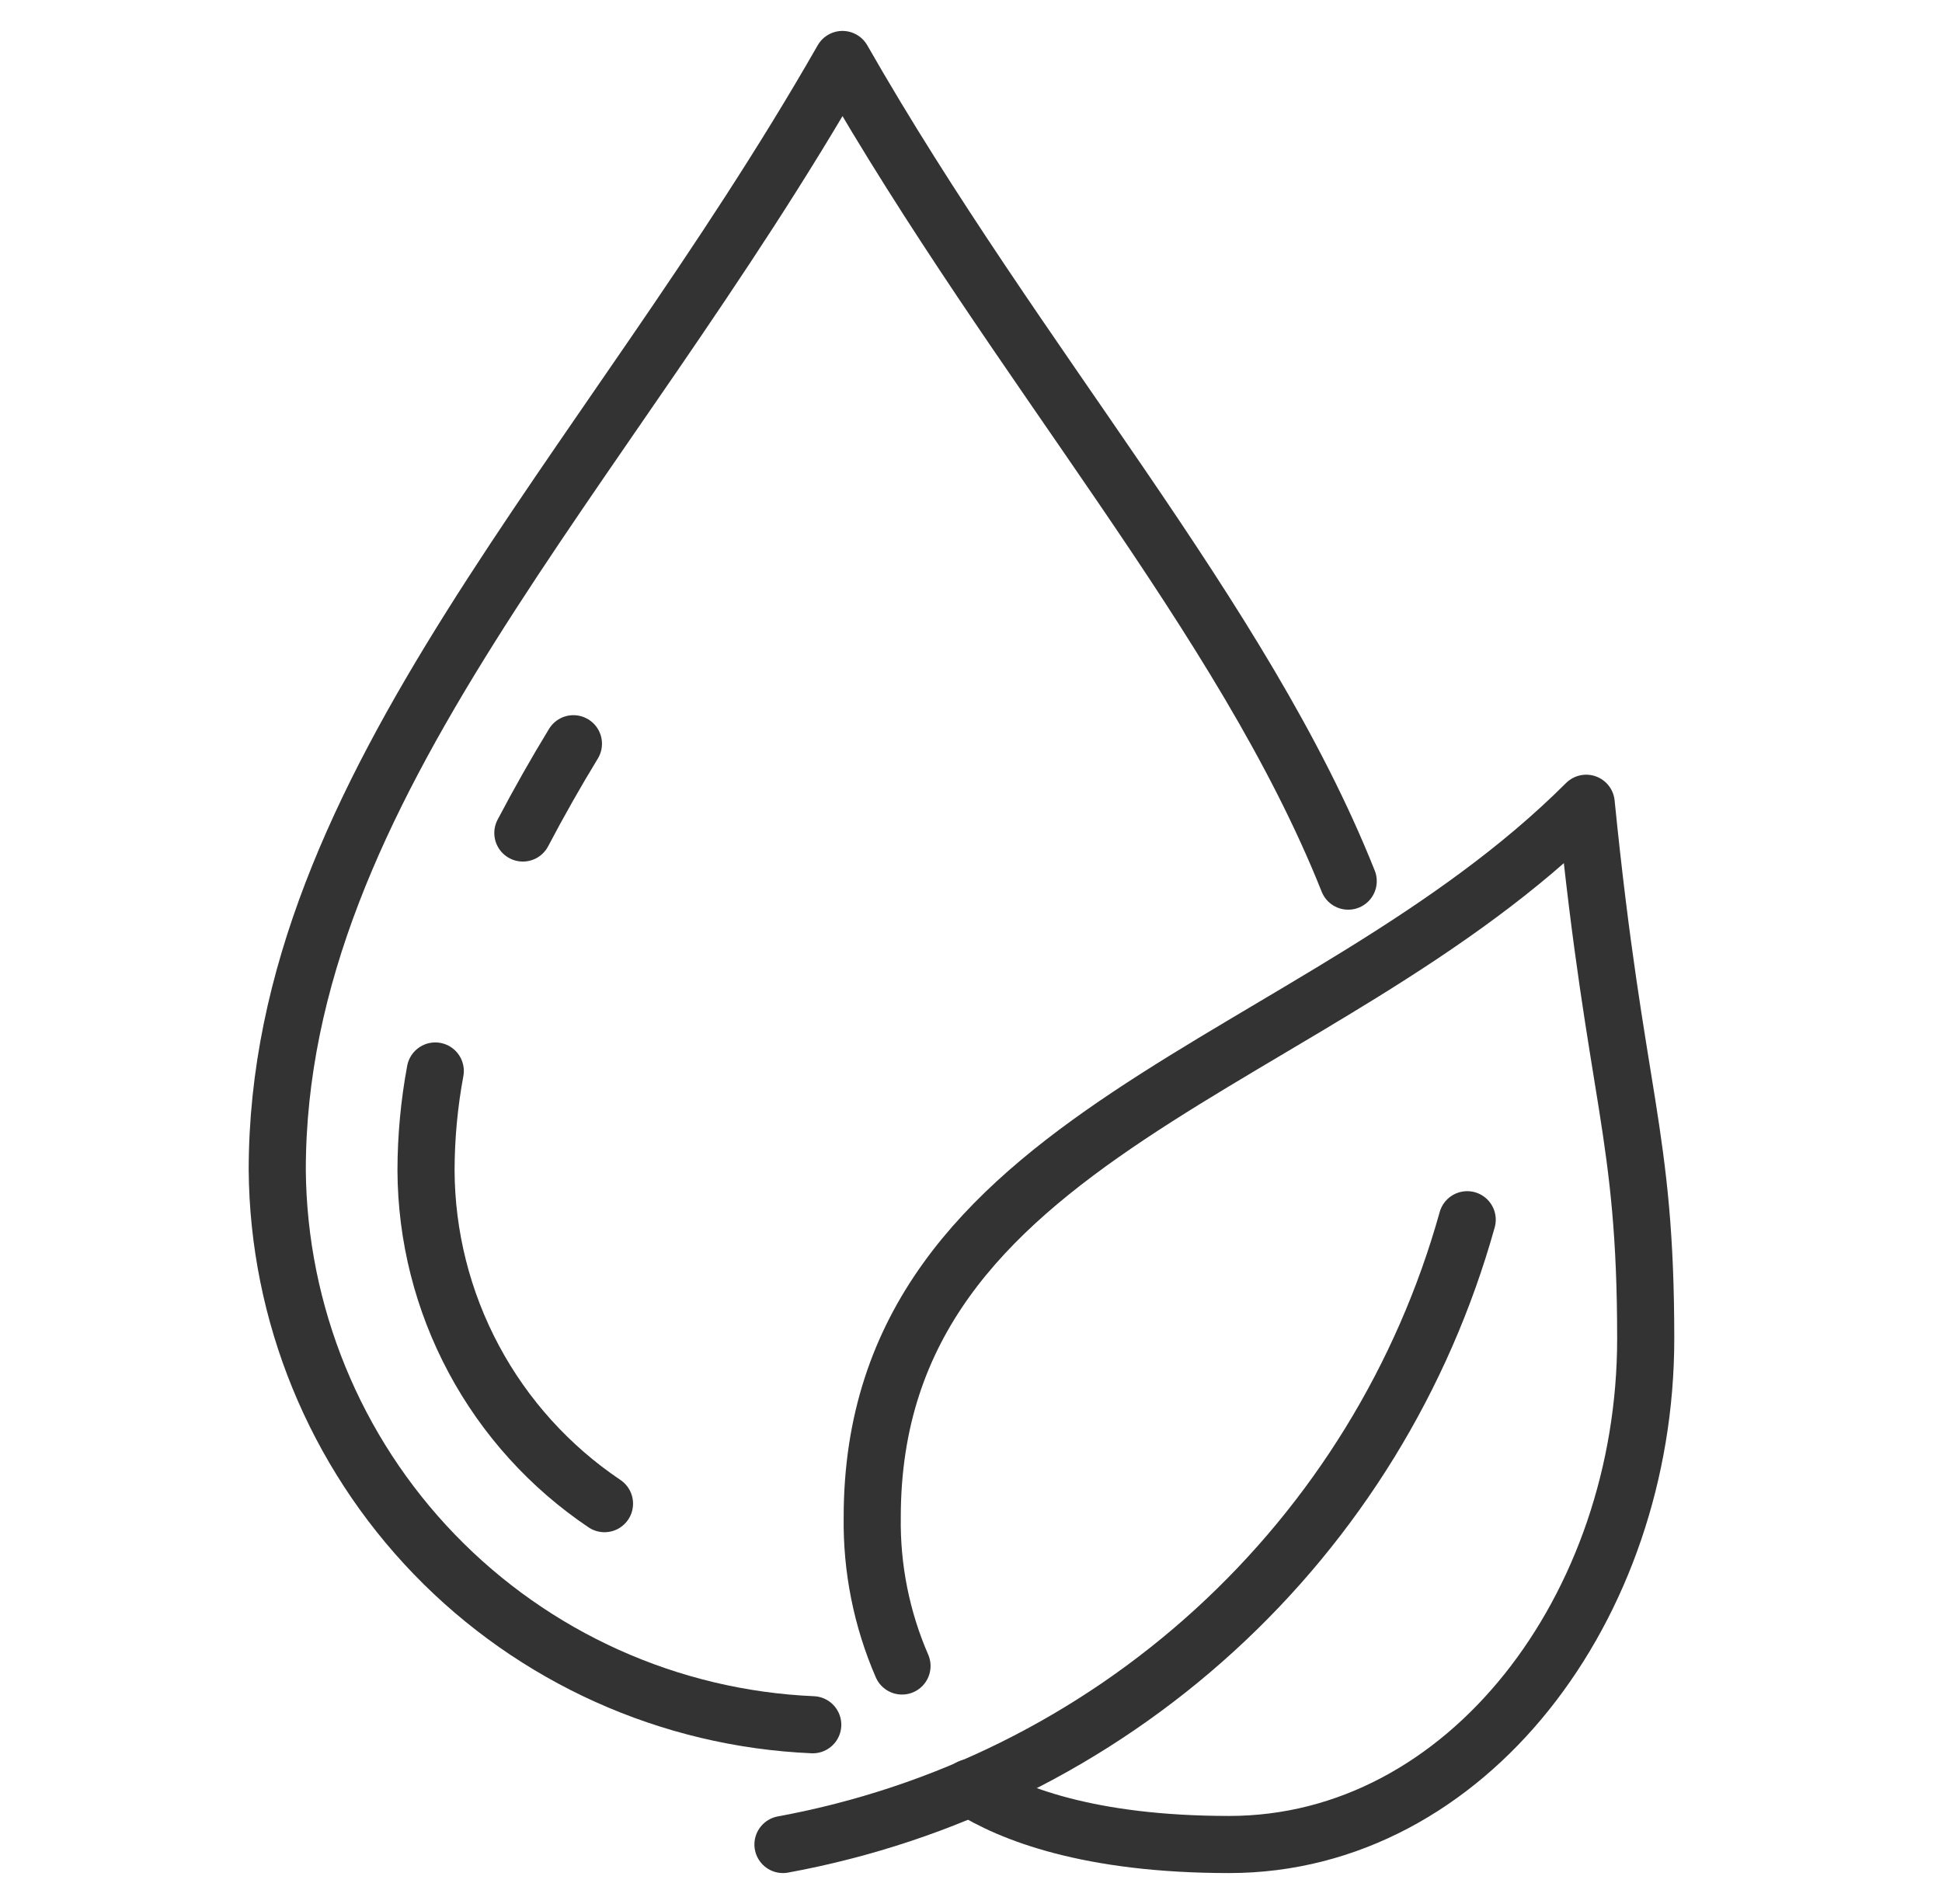 <svg width="51" height="50" viewBox="0 0 51 50" fill="none" xmlns="http://www.w3.org/2000/svg">
<path d="M21.344 45.293C17.58 45.13 14.023 43.528 11.406 40.818C8.789 38.107 7.313 34.496 7.281 30.729C7.281 20.633 15.875 12.5 22.125 1.562C26.744 9.645 32.641 16.195 35.406 23.139" stroke="#333333" stroke-width="1.5" stroke-linecap="round" stroke-linejoin="round"/>
<path d="M13.731 21.875C14.149 21.08 14.592 20.298 15.059 19.531M15.875 39.487C14.438 38.521 13.259 37.218 12.442 35.691C11.625 34.164 11.194 32.461 11.188 30.729C11.19 29.855 11.271 28.984 11.431 28.125M20.562 48.438C24.794 47.661 28.722 45.712 31.899 42.811C35.077 39.91 37.374 36.175 38.531 32.031" stroke="#333333" stroke-width="1.5" stroke-linecap="round" stroke-linejoin="round"/>
<path d="M23.688 43.75C23.153 42.518 22.887 41.187 22.906 39.844C22.906 29.688 34.625 28.125 41.656 21.094C42.438 28.906 43.219 29.688 43.219 35.156C43.219 42.188 38.531 48.438 32.281 48.438C28.586 48.438 26.531 47.617 25.469 46.945" stroke="#333333" stroke-width="1.5" stroke-linecap="round" stroke-linejoin="round"/>
</svg>
